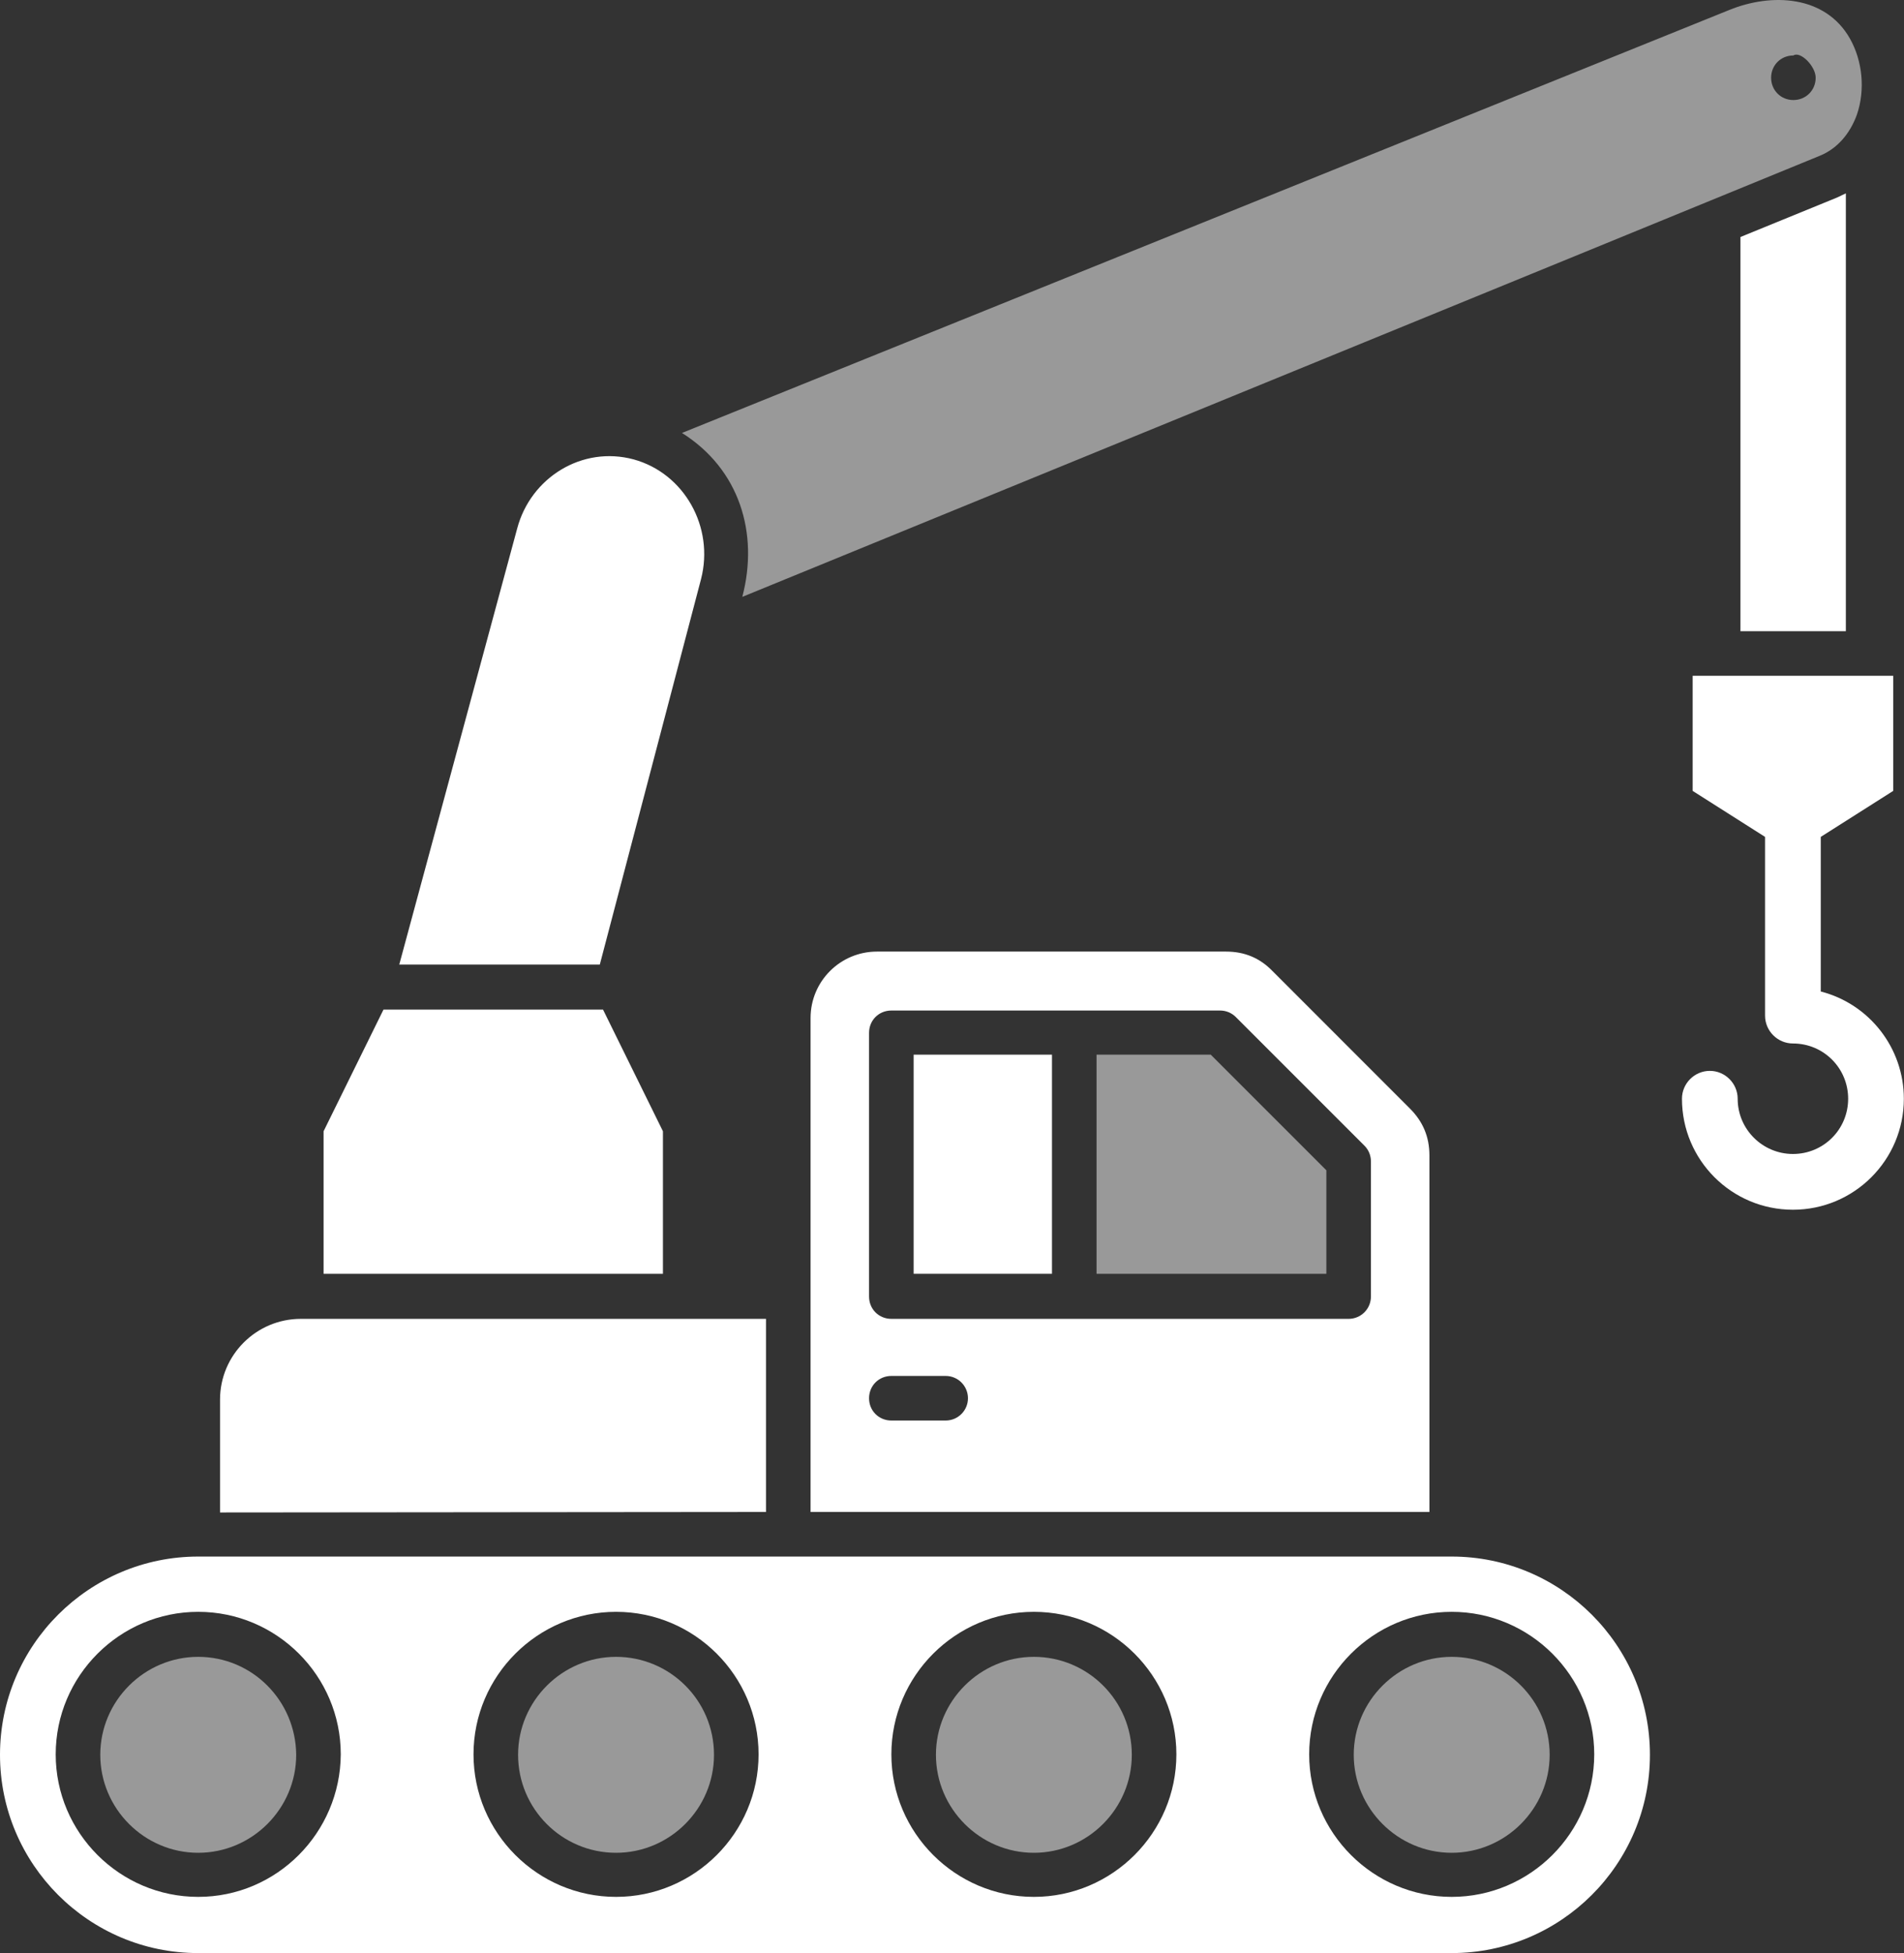 <svg xmlns="http://www.w3.org/2000/svg" width="39" height="40" viewBox="0 0 39 40" fill="none"><rect x="0" y="0" width="39" height="40" fill="#333333" stroke="none"/><path fill-rule="evenodd" clip-rule="evenodd" d="M18.714 21.6H21.548V26.088H18.714V21.6Z" fill="white"></path><path fill-rule="evenodd" clip-rule="evenodd" d="M22.461 21.6V26.088H27.168V23.968L24.8 21.6H22.461Z" fill="white" fill-opacity="0.5"></path><path fill-rule="evenodd" clip-rule="evenodd" d="M35.65 4.854V12.927H37.809V3.96C37.752 3.989 37.685 4.017 37.628 4.046L35.65 4.854Z" fill="white"></path><path fill-rule="evenodd" clip-rule="evenodd" d="M15.205 12.224C22.565 9.209 29.925 6.204 37.276 3.19C37.628 3.047 37.894 2.743 38.037 2.343C38.208 1.839 38.151 1.25 37.894 0.793C37.39 -0.1 36.287 -0.148 35.422 0.204L13.969 8.867C15.148 9.609 15.547 10.921 15.205 12.224ZM36.734 1.136C36.877 1.041 37.191 1.355 37.191 1.592C37.191 1.849 36.991 2.049 36.734 2.049C36.477 2.049 36.278 1.849 36.278 1.592C36.278 1.336 36.477 1.136 36.734 1.136Z" fill="white" fill-opacity="0.5"></path><path fill-rule="evenodd" clip-rule="evenodd" d="M25.114 19.489H17.963C17.212 19.489 16.603 20.097 16.603 20.849V30.966H29.279V23.663C29.279 23.283 29.146 22.969 28.879 22.703L26.065 19.888C25.808 19.622 25.494 19.489 25.114 19.489ZM19.37 29.093H18.258C18.001 29.093 17.801 28.893 17.801 28.637C17.801 28.38 18.001 28.18 18.258 28.18H19.37C19.627 28.18 19.827 28.389 19.827 28.637C19.827 28.884 19.627 29.093 19.37 29.093ZM28.081 23.787V26.554C28.081 26.811 27.872 27.011 27.624 27.011H22.004H18.258C18.001 27.011 17.801 26.811 17.801 26.554V21.153C17.801 20.896 18.001 20.696 18.258 20.696H24.99C25.114 20.696 25.228 20.744 25.314 20.83L27.948 23.464C28.033 23.549 28.081 23.663 28.081 23.787Z" fill="white"></path><path fill-rule="evenodd" clip-rule="evenodd" d="M12.619 33.933C11.516 33.933 10.612 34.836 10.612 35.939C10.612 37.042 11.506 37.946 12.619 37.946C13.722 37.946 14.625 37.042 14.625 35.939C14.625 34.827 13.722 33.933 12.619 33.933Z" fill="white" fill-opacity="0.5"></path><path fill-rule="evenodd" clip-rule="evenodd" d="M21.177 33.933C20.074 33.933 19.171 34.836 19.171 35.939C19.171 37.042 20.074 37.946 21.177 37.946C22.28 37.946 23.183 37.042 23.183 35.939C23.183 34.827 22.28 33.933 21.177 33.933Z" fill="white" fill-opacity="0.5"></path><path fill-rule="evenodd" clip-rule="evenodd" d="M29.735 33.933C28.632 33.933 27.729 34.836 27.729 35.939C27.729 37.042 28.632 37.946 29.735 37.946C30.838 37.946 31.742 37.042 31.742 35.939C31.742 34.827 30.838 33.933 29.735 33.933Z" fill="white" fill-opacity="0.5"></path><path fill-rule="evenodd" clip-rule="evenodd" d="M29.735 31.879H4.06C1.826 31.879 0 33.695 0 35.939C0 38.174 1.816 40 4.06 40H29.735C31.97 40 33.796 38.184 33.796 35.939C33.796 33.695 31.97 31.879 29.735 31.879ZM4.06 38.849C2.453 38.849 1.141 37.537 1.141 35.93C1.141 34.323 2.453 33.011 4.06 33.011C5.668 33.011 6.98 34.323 6.98 35.93C6.97 37.537 5.668 38.849 4.06 38.849ZM12.619 38.849C11.012 38.849 9.699 37.537 9.699 35.93C9.699 34.323 11.012 33.011 12.619 33.011C14.226 33.011 15.538 34.323 15.538 35.93C15.538 37.537 14.226 38.849 12.619 38.849ZM21.177 38.849C19.57 38.849 18.258 37.537 18.258 35.93C18.258 34.323 19.57 33.011 21.177 33.011C22.784 33.011 24.096 34.323 24.096 35.93C24.096 37.537 22.784 38.849 21.177 38.849ZM29.735 38.849C28.128 38.849 26.816 37.537 26.816 35.93C26.816 34.323 28.128 33.011 29.735 33.011C31.342 33.011 32.655 34.323 32.655 35.93C32.655 37.537 31.342 38.849 29.735 38.849Z" fill="white"></path><path fill-rule="evenodd" clip-rule="evenodd" d="M15.69 30.966V27.011H6.162C5.249 27.011 4.507 27.752 4.507 28.665V30.976L15.69 30.966Z" fill="white"></path><path fill-rule="evenodd" clip-rule="evenodd" d="M13.579 26.088V23.169L12.352 20.677H7.855L6.628 23.169V26.088H13.579Z" fill="white"></path><path fill-rule="evenodd" clip-rule="evenodd" d="M4.06 33.933C2.957 33.933 2.054 34.836 2.054 35.939C2.054 37.042 2.957 37.946 4.06 37.946C5.163 37.946 6.067 37.042 6.067 35.939C6.057 34.827 5.163 33.933 4.06 33.933Z" fill="white" fill-opacity="0.5"></path><path fill-rule="evenodd" clip-rule="evenodd" d="M14.359 11.862C14.635 10.797 14.017 9.694 12.98 9.409C11.925 9.124 10.869 9.78 10.593 10.826L8.178 19.755H12.286L14.359 11.862Z" fill="white"></path><path fill-rule="evenodd" clip-rule="evenodd" d="M37.295 20.306V17.14L38.779 16.198V13.84C37.409 13.84 36.04 13.84 34.671 13.84V16.198L36.154 17.14V20.801C36.154 21.114 36.411 21.371 36.725 21.371C37.352 21.371 37.856 21.875 37.856 22.503C37.856 23.131 37.352 23.634 36.725 23.634C36.106 23.634 35.593 23.131 35.593 22.503C35.593 22.189 35.336 21.932 35.023 21.932C34.709 21.932 34.452 22.189 34.452 22.503C34.452 23.758 35.469 24.776 36.725 24.776C37.98 24.776 38.997 23.758 38.997 22.503C38.997 21.466 38.294 20.563 37.295 20.306Z" fill="white"></path></svg>